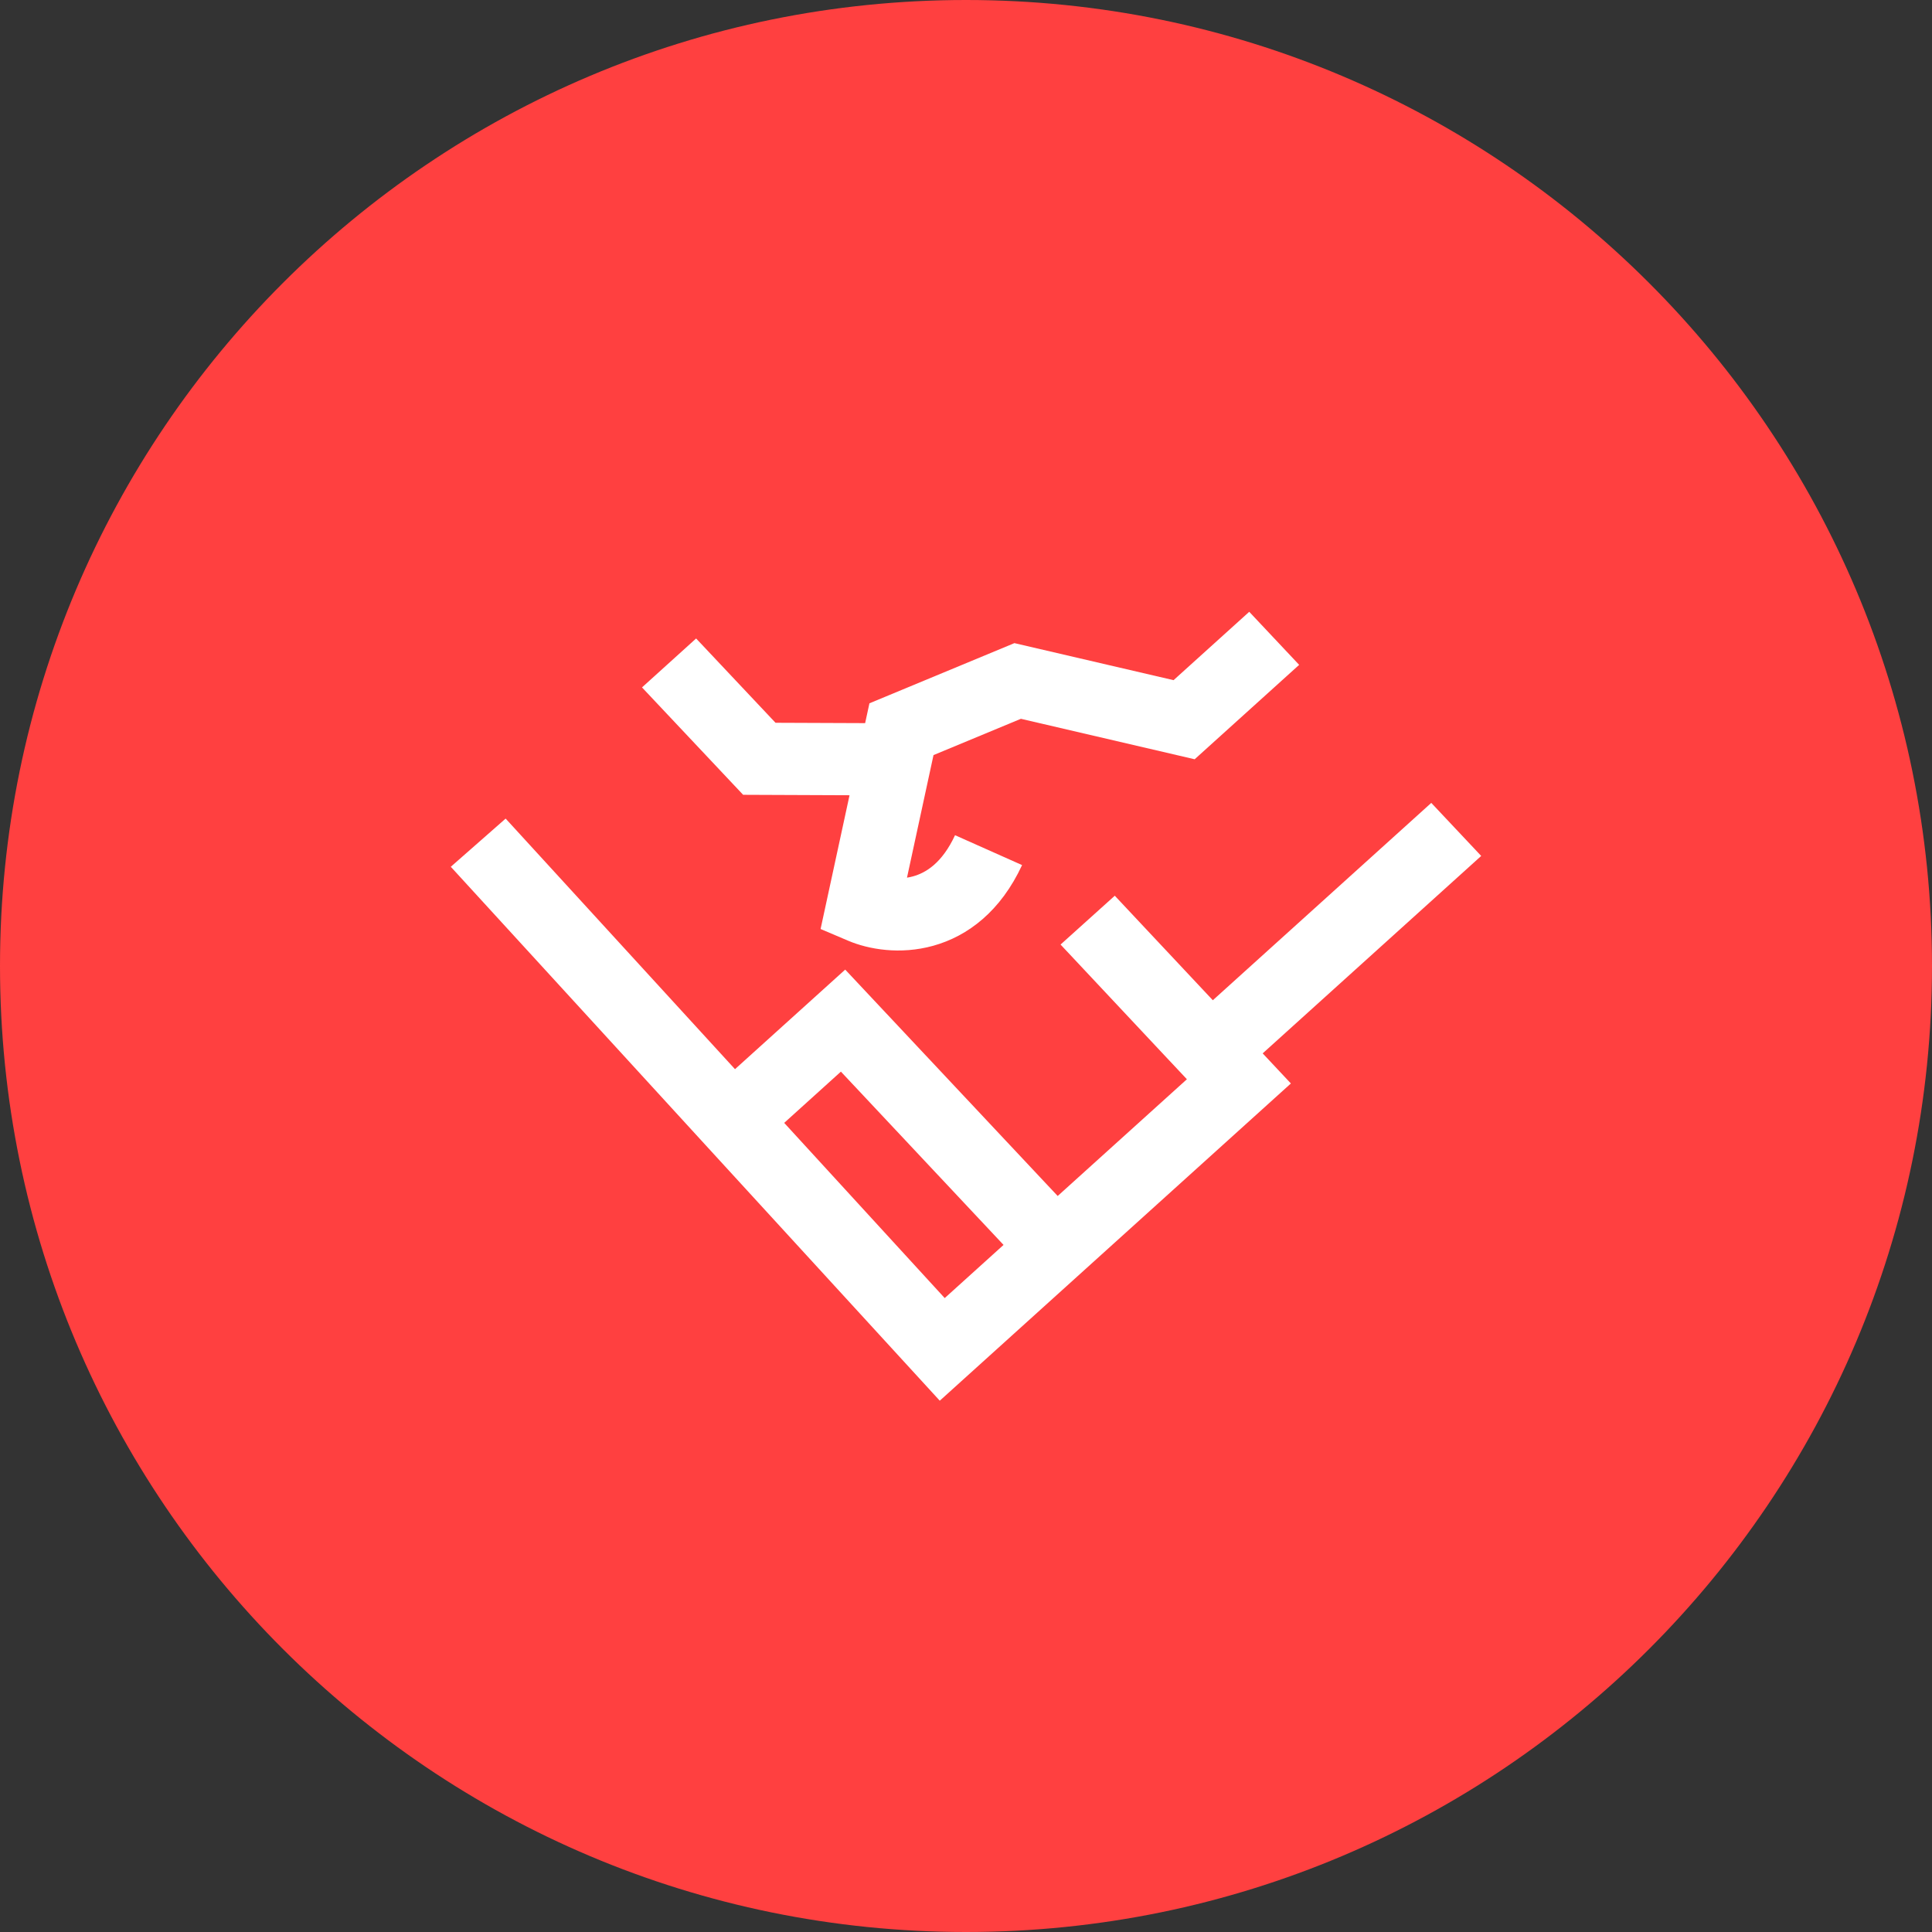 <svg width="120" height="120" viewBox="0 0 120 120" fill="none" xmlns="http://www.w3.org/2000/svg">
<rect x="0" y="0" width="120" height="120" fill="#333333" stroke="none"/>
<g clip-path="url(#clip0_2970_1107)">
<path d="M60 120C93.137 120 120 93.137 120 60C120 26.863 93.137 0 60 0C26.863 0 0 26.863 0 60C0 93.137 26.863 120 60 120Z" fill="#FF4040"/>
<path fill-rule="evenodd" clip-rule="evenodd" d="M80.693 41.295L74.203 47.159L63.41 44.646L57.982 46.9L56.335 54.513C56.46 54.493 56.587 54.467 56.715 54.431C57.488 54.216 58.506 53.626 59.319 51.876L63.483 53.732C62.159 56.584 60.13 58.142 57.962 58.744C55.904 59.315 53.943 58.965 52.684 58.431L50.968 57.702L52.766 49.394L46.158 49.367L39.876 42.696L43.237 39.657L48.169 44.893L53.735 44.915L54.002 43.684L63.007 39.946L72.892 42.246L77.592 38L80.693 41.295ZM75.331 62.127L88.899 49.869L92 53.164L78.427 65.427L80.179 67.296L58.371 87L43.796 71.093L28 53.837L31.406 50.844L45.652 66.408L52.497 60.224L65.695 74.285L73.72 67.034L65.873 58.668L69.241 55.635L75.331 62.127ZM48.708 69.744L58.678 80.626L62.332 77.324L52.23 66.561L48.708 69.744Z" fill="white"/>
</g>
<defs>
<clipPath id="clip0_2970_1107">
<rect width="120" height="120" fill="white"/>
</clipPath>
</defs>
</svg>
